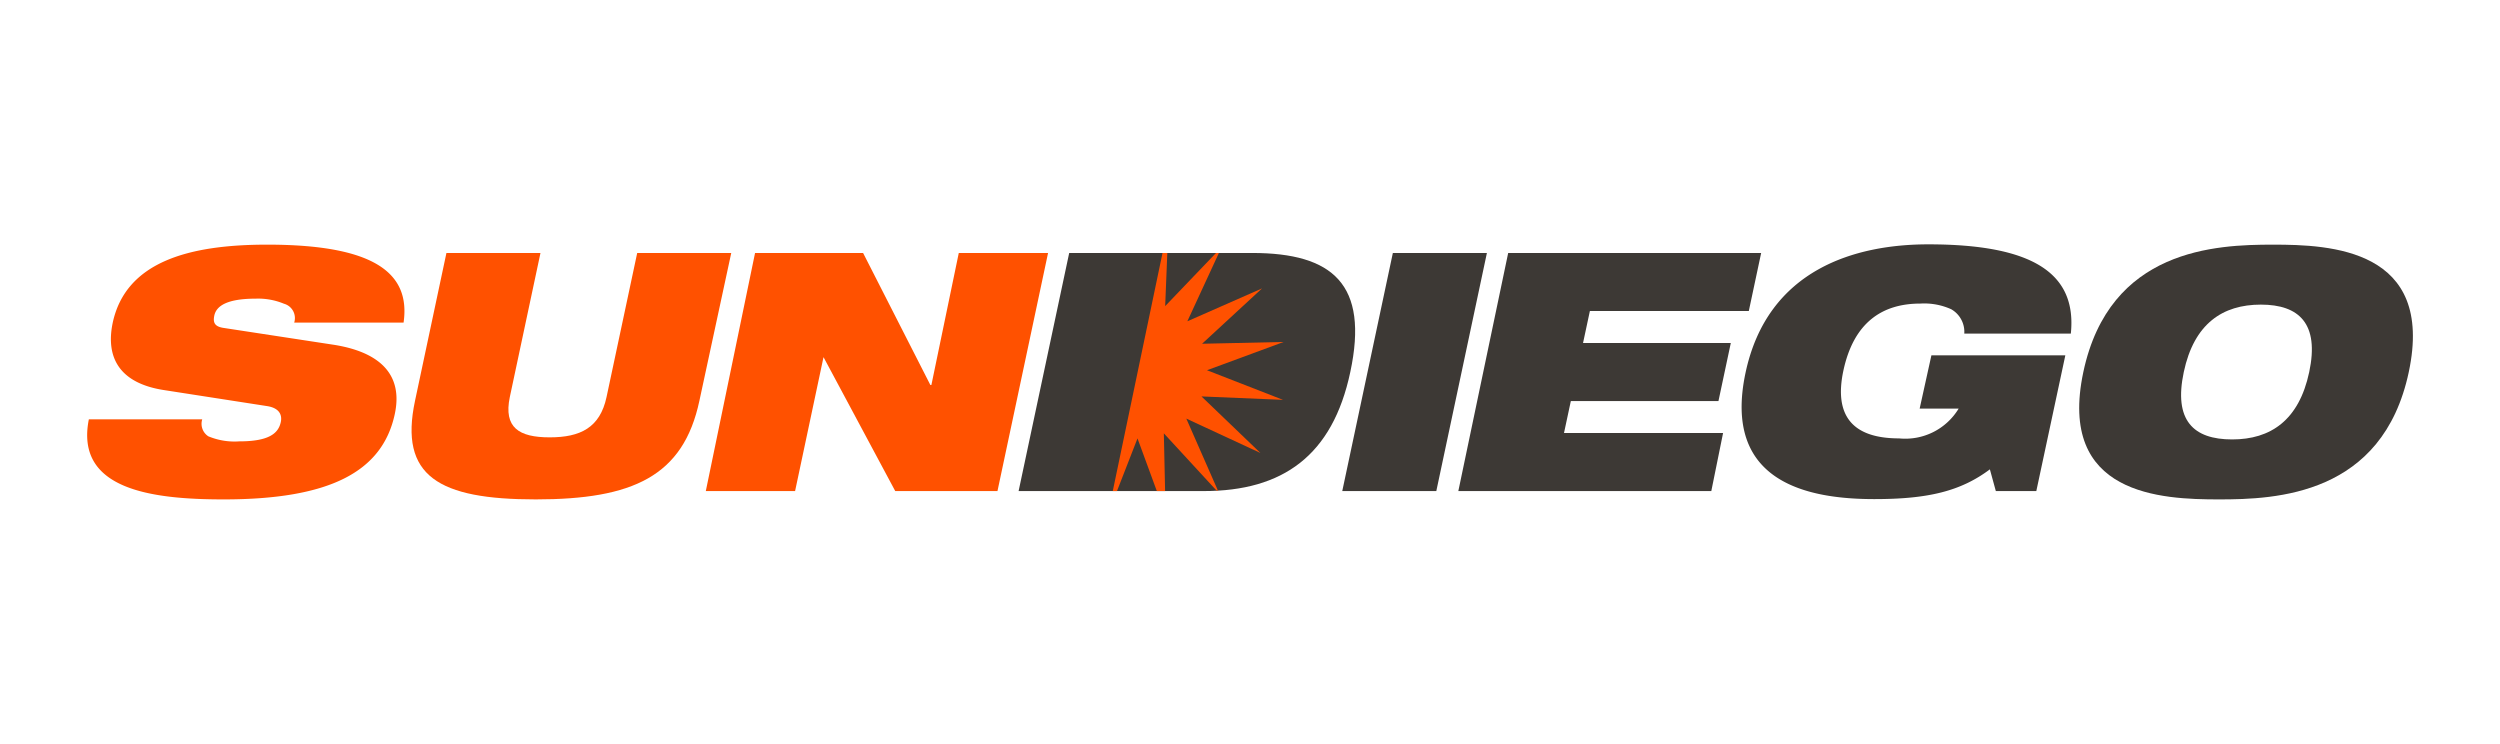 <svg id="Layer_1" data-name="Layer 1" xmlns="http://www.w3.org/2000/svg" xmlns:xlink="http://www.w3.org/1999/xlink" viewBox="0 0 168 50"><defs><style>.cls-1{fill:none;}.cls-2{fill:#ff5100;}.cls-3{fill:#3d3935;}.cls-4{clip-path:url(#clip-path);}</style><clipPath id="clip-path"><path class="cls-1" d="M71.85,17h12.3c5.42,0,7.85,2.11,6.59,8-1.19,5.62-4.54,8-9.85,8H68.45Z"/></clipPath></defs><title>SUND_LOGOTYPE_2C_PANBLK_168x50</title><path class="cls-2" d="M11,26.21C8,25.74,7.1,24,7.57,21.71c.88-4.15,5.18-5.27,10.38-5.27,7.12,0,9.66,1.86,9.17,5.24H19.77a1,1,0,0,0-.69-1.27,4.51,4.51,0,0,0-1.9-.34c-1.89,0-2.64.47-2.78,1.14-.09.45,0,.74.65.83l7.32,1.12c3.08.47,4.74,1.95,4.16,4.66-.83,3.9-4.4,5.74-11.5,5.74-4.87,0-10-.67-9.06-5.38h7.62A1,1,0,0,0,14,29.32a4.57,4.57,0,0,0,2.08.34c2,0,2.63-.54,2.79-1.3.1-.47-.09-.94-.92-1.07Z"/><path class="cls-2" d="M30,17h6.32l-2.06,9.68c-.43,2.06.62,2.71,2.68,2.71s3.38-.65,3.82-2.71L42.82,17h6.32L47,26.93c-1.08,5.08-4.48,6.63-11,6.63S26.81,32,27.89,26.93Z"/><path class="cls-2" d="M50.74,17H58l4.52,8.87h.07L64.43,17h6l-3.4,16H60.16l-4.82-9h0l-1.91,9h-6Z"/><path class="cls-3" d="M93.6,17h6.32l-3.4,16H90.2Z"/><path class="cls-3" d="M101.35,17h17l-.83,3.9H106.84l-.46,2.15h9.93l-.83,3.9h-9.92l-.46,2.15h10.69L115,33H98Z"/><path class="cls-3" d="M129.79,23.88h9L136.84,33h-2.72l-.4-1.46c-1.95,1.46-4.13,2-7.76,2-4.44,0-10.23-1.1-8.66-8.49,1.49-7,7.44-8.63,12.28-8.63,7,0,10,1.93,9.58,6H132a1.75,1.75,0,0,0-.88-1.64,4.41,4.41,0,0,0-2.07-.38c-2.58,0-4.49,1.28-5.18,4.53-.63,3,.61,4.53,3.75,4.53a4.19,4.19,0,0,0,4-2H129Z"/><path class="cls-3" d="M152.75,16.44c3.83,0,10.88.27,9.12,8.56s-8.92,8.56-12.76,8.56S138.24,33.29,140,25,148.92,16.44,152.75,16.44ZM150,29.53c2.58,0,4.49-1.28,5.18-4.53s-.68-4.53-3.25-4.53-4.49,1.28-5.18,4.53S147.39,29.53,150,29.53Z"/><g class="cls-4"><path class="cls-3" d="M71.85,17h12.3c5.42,0,7.85,2.11,6.59,8-1.19,5.62-4.54,8-9.85,8H68.45Z"/><polygon class="cls-2" points="74.45 34.57 76.44 29.46 78.33 34.61 78.21 29.12 81.93 33.16 79.72 28.13 84.7 30.44 80.74 26.64 86.22 26.87 81.11 24.88 86.26 22.98 80.78 23.1 84.81 19.38 79.79 21.59 82.09 16.61 78.3 20.57 78.52 15.09 74.45 34.57"/></g></svg>